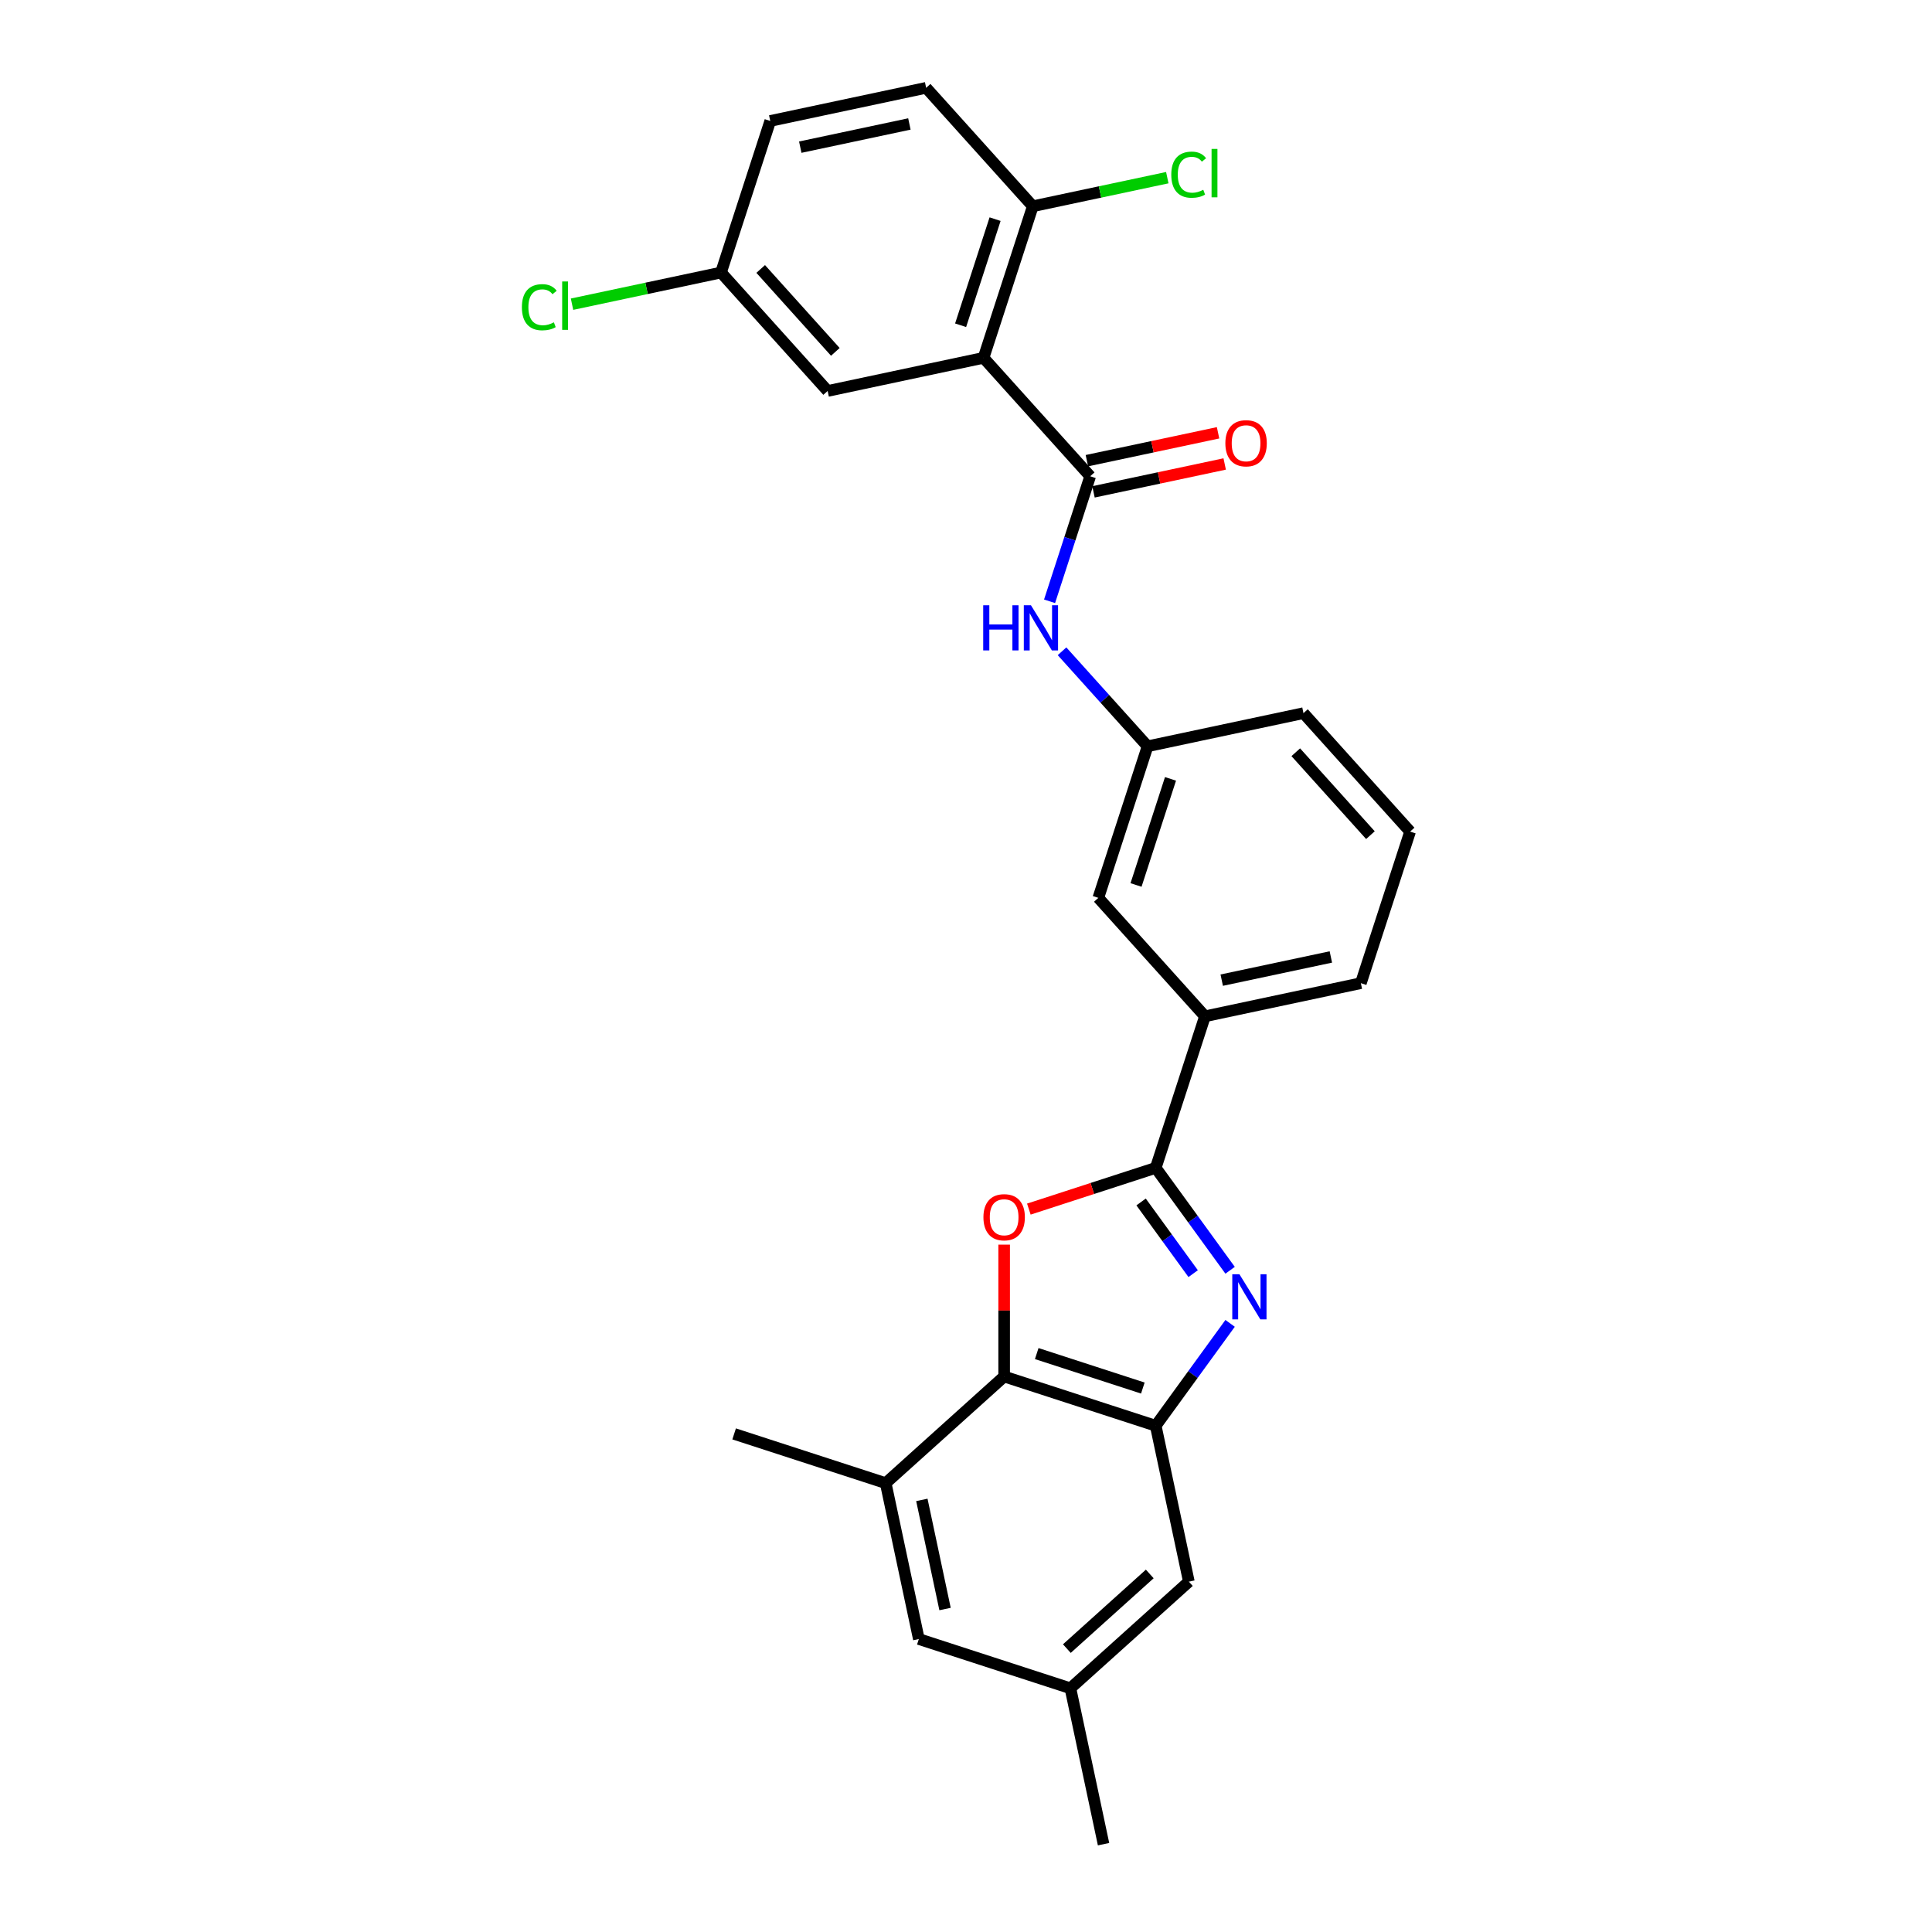 <?xml version='1.0' encoding='iso-8859-1'?>
<svg version='1.1' baseProfile='full'
              xmlns='http://www.w3.org/2000/svg'
                      xmlns:rdkit='http://www.rdkit.org/xml'
                      xmlns:xlink='http://www.w3.org/1999/xlink'
                  xml:space='preserve'
width='1000px' height='1000px' viewBox='0 0 1000 1000'>
<!-- END OF HEADER -->
<rect style='opacity:1.0;fill:#FFFFFF;stroke:none' width='1000' height='1000' x='0' y='0'> </rect>
<path class='bond-0' d='M 636.702,657.486 L 617.45,630.989' style='fill:none;fill-rule:evenodd;stroke:#0000FF;stroke-width:6px;stroke-linecap:butt;stroke-linejoin:miter;stroke-opacity:1' />
<path class='bond-0' d='M 617.45,630.989 L 598.199,604.491' style='fill:none;fill-rule:evenodd;stroke:#000000;stroke-width:6px;stroke-linecap:butt;stroke-linejoin:miter;stroke-opacity:1' />
<path class='bond-0' d='M 617.579,659.234 L 604.102,640.686' style='fill:none;fill-rule:evenodd;stroke:#0000FF;stroke-width:6px;stroke-linecap:butt;stroke-linejoin:miter;stroke-opacity:1' />
<path class='bond-0' d='M 604.102,640.686 L 590.626,622.138' style='fill:none;fill-rule:evenodd;stroke:#000000;stroke-width:6px;stroke-linecap:butt;stroke-linejoin:miter;stroke-opacity:1' />
<path class='bond-3' d='M 636.702,684.972 L 617.45,711.47' style='fill:none;fill-rule:evenodd;stroke:#0000FF;stroke-width:6px;stroke-linecap:butt;stroke-linejoin:miter;stroke-opacity:1' />
<path class='bond-3' d='M 617.45,711.47 L 598.199,737.967' style='fill:none;fill-rule:evenodd;stroke:#000000;stroke-width:6px;stroke-linecap:butt;stroke-linejoin:miter;stroke-opacity:1' />
<path class='bond-1' d='M 598.199,604.491 L 565.364,615.16' style='fill:none;fill-rule:evenodd;stroke:#000000;stroke-width:6px;stroke-linecap:butt;stroke-linejoin:miter;stroke-opacity:1' />
<path class='bond-1' d='M 565.364,615.16 L 532.53,625.828' style='fill:none;fill-rule:evenodd;stroke:#FF0000;stroke-width:6px;stroke-linecap:butt;stroke-linejoin:miter;stroke-opacity:1' />
<path class='bond-8' d='M 598.199,604.491 L 623.69,526.036' style='fill:none;fill-rule:evenodd;stroke:#000000;stroke-width:6px;stroke-linecap:butt;stroke-linejoin:miter;stroke-opacity:1' />
<path class='bond-27' d='M 519.743,644.221 L 519.743,678.348' style='fill:none;fill-rule:evenodd;stroke:#FF0000;stroke-width:6px;stroke-linecap:butt;stroke-linejoin:miter;stroke-opacity:1' />
<path class='bond-27' d='M 519.743,678.348 L 519.743,712.475' style='fill:none;fill-rule:evenodd;stroke:#000000;stroke-width:6px;stroke-linecap:butt;stroke-linejoin:miter;stroke-opacity:1' />
<path class='bond-2' d='M 509.078,185.214 L 564.277,246.518' style='fill:none;fill-rule:evenodd;stroke:#000000;stroke-width:6px;stroke-linecap:butt;stroke-linejoin:miter;stroke-opacity:1' />
<path class='bond-9' d='M 509.078,185.214 L 534.57,106.759' style='fill:none;fill-rule:evenodd;stroke:#000000;stroke-width:6px;stroke-linecap:butt;stroke-linejoin:miter;stroke-opacity:1' />
<path class='bond-9' d='M 497.211,168.347 L 515.055,113.428' style='fill:none;fill-rule:evenodd;stroke:#000000;stroke-width:6px;stroke-linecap:butt;stroke-linejoin:miter;stroke-opacity:1' />
<path class='bond-10' d='M 509.078,185.214 L 428.388,202.365' style='fill:none;fill-rule:evenodd;stroke:#000000;stroke-width:6px;stroke-linecap:butt;stroke-linejoin:miter;stroke-opacity:1' />
<path class='bond-5' d='M 598.199,737.967 L 519.743,712.475' style='fill:none;fill-rule:evenodd;stroke:#000000;stroke-width:6px;stroke-linecap:butt;stroke-linejoin:miter;stroke-opacity:1' />
<path class='bond-5' d='M 591.529,718.452 L 536.61,700.608' style='fill:none;fill-rule:evenodd;stroke:#000000;stroke-width:6px;stroke-linecap:butt;stroke-linejoin:miter;stroke-opacity:1' />
<path class='bond-11' d='M 598.199,737.967 L 615.35,818.657' style='fill:none;fill-rule:evenodd;stroke:#000000;stroke-width:6px;stroke-linecap:butt;stroke-linejoin:miter;stroke-opacity:1' />
<path class='bond-4' d='M 564.277,246.518 L 553.764,278.874' style='fill:none;fill-rule:evenodd;stroke:#000000;stroke-width:6px;stroke-linecap:butt;stroke-linejoin:miter;stroke-opacity:1' />
<path class='bond-4' d='M 553.764,278.874 L 543.251,311.23' style='fill:none;fill-rule:evenodd;stroke:#0000FF;stroke-width:6px;stroke-linecap:butt;stroke-linejoin:miter;stroke-opacity:1' />
<path class='bond-12' d='M 565.992,254.587 L 599.944,247.37' style='fill:none;fill-rule:evenodd;stroke:#000000;stroke-width:6px;stroke-linecap:butt;stroke-linejoin:miter;stroke-opacity:1' />
<path class='bond-12' d='M 599.944,247.37 L 633.896,240.153' style='fill:none;fill-rule:evenodd;stroke:#FF0000;stroke-width:6px;stroke-linecap:butt;stroke-linejoin:miter;stroke-opacity:1' />
<path class='bond-12' d='M 562.562,238.449 L 596.514,231.232' style='fill:none;fill-rule:evenodd;stroke:#000000;stroke-width:6px;stroke-linecap:butt;stroke-linejoin:miter;stroke-opacity:1' />
<path class='bond-12' d='M 596.514,231.232 L 630.465,224.015' style='fill:none;fill-rule:evenodd;stroke:#FF0000;stroke-width:6px;stroke-linecap:butt;stroke-linejoin:miter;stroke-opacity:1' />
<path class='bond-7' d='M 519.743,712.475 L 458.439,767.674' style='fill:none;fill-rule:evenodd;stroke:#000000;stroke-width:6px;stroke-linecap:butt;stroke-linejoin:miter;stroke-opacity:1' />
<path class='bond-6' d='M 549.707,337.103 L 571.845,361.69' style='fill:none;fill-rule:evenodd;stroke:#0000FF;stroke-width:6px;stroke-linecap:butt;stroke-linejoin:miter;stroke-opacity:1' />
<path class='bond-6' d='M 571.845,361.69 L 593.984,386.277' style='fill:none;fill-rule:evenodd;stroke:#000000;stroke-width:6px;stroke-linecap:butt;stroke-linejoin:miter;stroke-opacity:1' />
<path class='bond-23' d='M 458.439,767.674 L 379.984,742.182' style='fill:none;fill-rule:evenodd;stroke:#000000;stroke-width:6px;stroke-linecap:butt;stroke-linejoin:miter;stroke-opacity:1' />
<path class='bond-28' d='M 458.439,767.674 L 475.591,848.364' style='fill:none;fill-rule:evenodd;stroke:#000000;stroke-width:6px;stroke-linecap:butt;stroke-linejoin:miter;stroke-opacity:1' />
<path class='bond-28' d='M 477.15,776.347 L 489.156,832.83' style='fill:none;fill-rule:evenodd;stroke:#000000;stroke-width:6px;stroke-linecap:butt;stroke-linejoin:miter;stroke-opacity:1' />
<path class='bond-15' d='M 623.69,526.036 L 568.492,464.732' style='fill:none;fill-rule:evenodd;stroke:#000000;stroke-width:6px;stroke-linecap:butt;stroke-linejoin:miter;stroke-opacity:1' />
<path class='bond-22' d='M 623.69,526.036 L 704.38,508.885' style='fill:none;fill-rule:evenodd;stroke:#000000;stroke-width:6px;stroke-linecap:butt;stroke-linejoin:miter;stroke-opacity:1' />
<path class='bond-22' d='M 632.364,507.325 L 688.847,495.32' style='fill:none;fill-rule:evenodd;stroke:#000000;stroke-width:6px;stroke-linecap:butt;stroke-linejoin:miter;stroke-opacity:1' />
<path class='bond-17' d='M 534.57,106.759 L 479.372,45.455' style='fill:none;fill-rule:evenodd;stroke:#000000;stroke-width:6px;stroke-linecap:butt;stroke-linejoin:miter;stroke-opacity:1' />
<path class='bond-19' d='M 534.57,106.759 L 569.38,99.359' style='fill:none;fill-rule:evenodd;stroke:#000000;stroke-width:6px;stroke-linecap:butt;stroke-linejoin:miter;stroke-opacity:1' />
<path class='bond-19' d='M 569.38,99.359 L 604.19,91.96' style='fill:none;fill-rule:evenodd;stroke:#00CC00;stroke-width:6px;stroke-linecap:butt;stroke-linejoin:miter;stroke-opacity:1' />
<path class='bond-18' d='M 428.388,202.365 L 373.19,141.061' style='fill:none;fill-rule:evenodd;stroke:#000000;stroke-width:6px;stroke-linecap:butt;stroke-linejoin:miter;stroke-opacity:1' />
<path class='bond-18' d='M 432.37,182.13 L 393.731,139.217' style='fill:none;fill-rule:evenodd;stroke:#000000;stroke-width:6px;stroke-linecap:butt;stroke-linejoin:miter;stroke-opacity:1' />
<path class='bond-16' d='M 615.35,818.657 L 554.046,873.855' style='fill:none;fill-rule:evenodd;stroke:#000000;stroke-width:6px;stroke-linecap:butt;stroke-linejoin:miter;stroke-opacity:1' />
<path class='bond-16' d='M 595.115,814.676 L 552.202,853.315' style='fill:none;fill-rule:evenodd;stroke:#000000;stroke-width:6px;stroke-linecap:butt;stroke-linejoin:miter;stroke-opacity:1' />
<path class='bond-13' d='M 475.591,848.364 L 554.046,873.855' style='fill:none;fill-rule:evenodd;stroke:#000000;stroke-width:6px;stroke-linecap:butt;stroke-linejoin:miter;stroke-opacity:1' />
<path class='bond-14' d='M 593.984,386.277 L 568.492,464.732' style='fill:none;fill-rule:evenodd;stroke:#000000;stroke-width:6px;stroke-linecap:butt;stroke-linejoin:miter;stroke-opacity:1' />
<path class='bond-14' d='M 605.851,403.143 L 588.007,458.062' style='fill:none;fill-rule:evenodd;stroke:#000000;stroke-width:6px;stroke-linecap:butt;stroke-linejoin:miter;stroke-opacity:1' />
<path class='bond-29' d='M 593.984,386.277 L 674.674,369.126' style='fill:none;fill-rule:evenodd;stroke:#000000;stroke-width:6px;stroke-linecap:butt;stroke-linejoin:miter;stroke-opacity:1' />
<path class='bond-26' d='M 554.046,873.855 L 571.197,954.545' style='fill:none;fill-rule:evenodd;stroke:#000000;stroke-width:6px;stroke-linecap:butt;stroke-linejoin:miter;stroke-opacity:1' />
<path class='bond-30' d='M 479.372,45.455 L 398.682,62.606' style='fill:none;fill-rule:evenodd;stroke:#000000;stroke-width:6px;stroke-linecap:butt;stroke-linejoin:miter;stroke-opacity:1' />
<path class='bond-30' d='M 470.698,64.165 L 414.215,76.171' style='fill:none;fill-rule:evenodd;stroke:#000000;stroke-width:6px;stroke-linecap:butt;stroke-linejoin:miter;stroke-opacity:1' />
<path class='bond-20' d='M 373.19,141.061 L 398.682,62.606' style='fill:none;fill-rule:evenodd;stroke:#000000;stroke-width:6px;stroke-linecap:butt;stroke-linejoin:miter;stroke-opacity:1' />
<path class='bond-21' d='M 373.19,141.061 L 334.635,149.256' style='fill:none;fill-rule:evenodd;stroke:#000000;stroke-width:6px;stroke-linecap:butt;stroke-linejoin:miter;stroke-opacity:1' />
<path class='bond-21' d='M 334.635,149.256 L 296.08,157.451' style='fill:none;fill-rule:evenodd;stroke:#00CC00;stroke-width:6px;stroke-linecap:butt;stroke-linejoin:miter;stroke-opacity:1' />
<path class='bond-24' d='M 704.38,508.885 L 729.872,430.43' style='fill:none;fill-rule:evenodd;stroke:#000000;stroke-width:6px;stroke-linecap:butt;stroke-linejoin:miter;stroke-opacity:1' />
<path class='bond-25' d='M 729.872,430.43 L 674.674,369.126' style='fill:none;fill-rule:evenodd;stroke:#000000;stroke-width:6px;stroke-linecap:butt;stroke-linejoin:miter;stroke-opacity:1' />
<path class='bond-25' d='M 709.331,432.274 L 670.692,389.361' style='fill:none;fill-rule:evenodd;stroke:#000000;stroke-width:6px;stroke-linecap:butt;stroke-linejoin:miter;stroke-opacity:1' />
<path  class='atom-0' d='M 641.523 659.548
L 649.178 671.922
Q 649.937 673.143, 651.158 675.354
Q 652.379 677.565, 652.445 677.697
L 652.445 659.548
L 655.546 659.548
L 655.546 682.91
L 652.346 682.91
L 644.129 669.381
Q 643.172 667.797, 642.15 665.983
Q 641.16 664.168, 640.863 663.607
L 640.863 682.91
L 637.827 682.91
L 637.827 659.548
L 641.523 659.548
' fill='#0000FF'/>
<path  class='atom-2' d='M 509.019 630.049
Q 509.019 624.439, 511.791 621.305
Q 514.563 618.17, 519.743 618.17
Q 524.924 618.17, 527.696 621.305
Q 530.468 624.439, 530.468 630.049
Q 530.468 635.724, 527.663 638.958
Q 524.858 642.159, 519.743 642.159
Q 514.596 642.159, 511.791 638.958
Q 509.019 635.757, 509.019 630.049
M 519.743 639.519
Q 523.307 639.519, 525.221 637.143
Q 527.168 634.734, 527.168 630.049
Q 527.168 625.462, 525.221 623.152
Q 523.307 620.81, 519.743 620.81
Q 516.18 620.81, 514.233 623.119
Q 512.319 625.429, 512.319 630.049
Q 512.319 634.767, 514.233 637.143
Q 516.18 639.519, 519.743 639.519
' fill='#FF0000'/>
<path  class='atom-7' d='M 508.906 313.292
L 512.074 313.292
L 512.074 323.224
L 524.019 323.224
L 524.019 313.292
L 527.187 313.292
L 527.187 336.654
L 524.019 336.654
L 524.019 325.864
L 512.074 325.864
L 512.074 336.654
L 508.906 336.654
L 508.906 313.292
' fill='#0000FF'/>
<path  class='atom-7' d='M 533.621 313.292
L 541.276 325.666
Q 542.035 326.887, 543.256 329.098
Q 544.477 331.308, 544.543 331.44
L 544.543 313.292
L 547.645 313.292
L 547.645 336.654
L 544.444 336.654
L 536.228 323.125
Q 535.271 321.541, 534.248 319.726
Q 533.258 317.912, 532.961 317.351
L 532.961 336.654
L 529.925 336.654
L 529.925 313.292
L 533.621 313.292
' fill='#0000FF'/>
<path  class='atom-13' d='M 634.243 229.433
Q 634.243 223.823, 637.015 220.688
Q 639.786 217.554, 644.967 217.554
Q 650.147 217.554, 652.919 220.688
Q 655.691 223.823, 655.691 229.433
Q 655.691 235.108, 652.886 238.342
Q 650.081 241.542, 644.967 241.542
Q 639.819 241.542, 637.015 238.342
Q 634.243 235.141, 634.243 229.433
M 644.967 238.903
Q 648.53 238.903, 650.444 236.527
Q 652.391 234.118, 652.391 229.433
Q 652.391 224.846, 650.444 222.536
Q 648.53 220.193, 644.967 220.193
Q 641.403 220.193, 639.456 222.503
Q 637.542 224.813, 637.542 229.433
Q 637.542 234.151, 639.456 236.527
Q 641.403 238.903, 644.967 238.903
' fill='#FF0000'/>
<path  class='atom-20' d='M 606.252 90.416
Q 606.252 84.608, 608.958 81.573
Q 611.696 78.504, 616.877 78.504
Q 621.695 78.504, 624.268 81.903
L 622.09 83.684
Q 620.21 81.21, 616.877 81.21
Q 613.346 81.21, 611.465 83.585
Q 609.618 85.928, 609.618 90.416
Q 609.618 95.035, 611.531 97.411
Q 613.478 99.787, 617.24 99.787
Q 619.814 99.787, 622.816 98.236
L 623.74 100.711
Q 622.519 101.503, 620.672 101.965
Q 618.824 102.427, 616.778 102.427
Q 611.696 102.427, 608.958 99.325
Q 606.252 96.223, 606.252 90.416
' fill='#00CC00'/>
<path  class='atom-20' d='M 627.106 77.085
L 630.142 77.085
L 630.142 102.13
L 627.106 102.13
L 627.106 77.085
' fill='#00CC00'/>
<path  class='atom-22' d='M 270.128 159.021
Q 270.128 153.213, 272.834 150.177
Q 275.573 147.109, 280.753 147.109
Q 285.571 147.109, 288.145 150.507
L 285.967 152.289
Q 284.086 149.814, 280.753 149.814
Q 277.222 149.814, 275.342 152.19
Q 273.494 154.533, 273.494 159.021
Q 273.494 163.64, 275.408 166.016
Q 277.354 168.392, 281.116 168.392
Q 283.69 168.392, 286.693 166.841
L 287.617 169.316
Q 286.396 170.108, 284.548 170.569
Q 282.7 171.031, 280.654 171.031
Q 275.573 171.031, 272.834 167.93
Q 270.128 164.828, 270.128 159.021
' fill='#00CC00'/>
<path  class='atom-22' d='M 290.982 145.69
L 294.018 145.69
L 294.018 170.734
L 290.982 170.734
L 290.982 145.69
' fill='#00CC00'/>
</svg>
